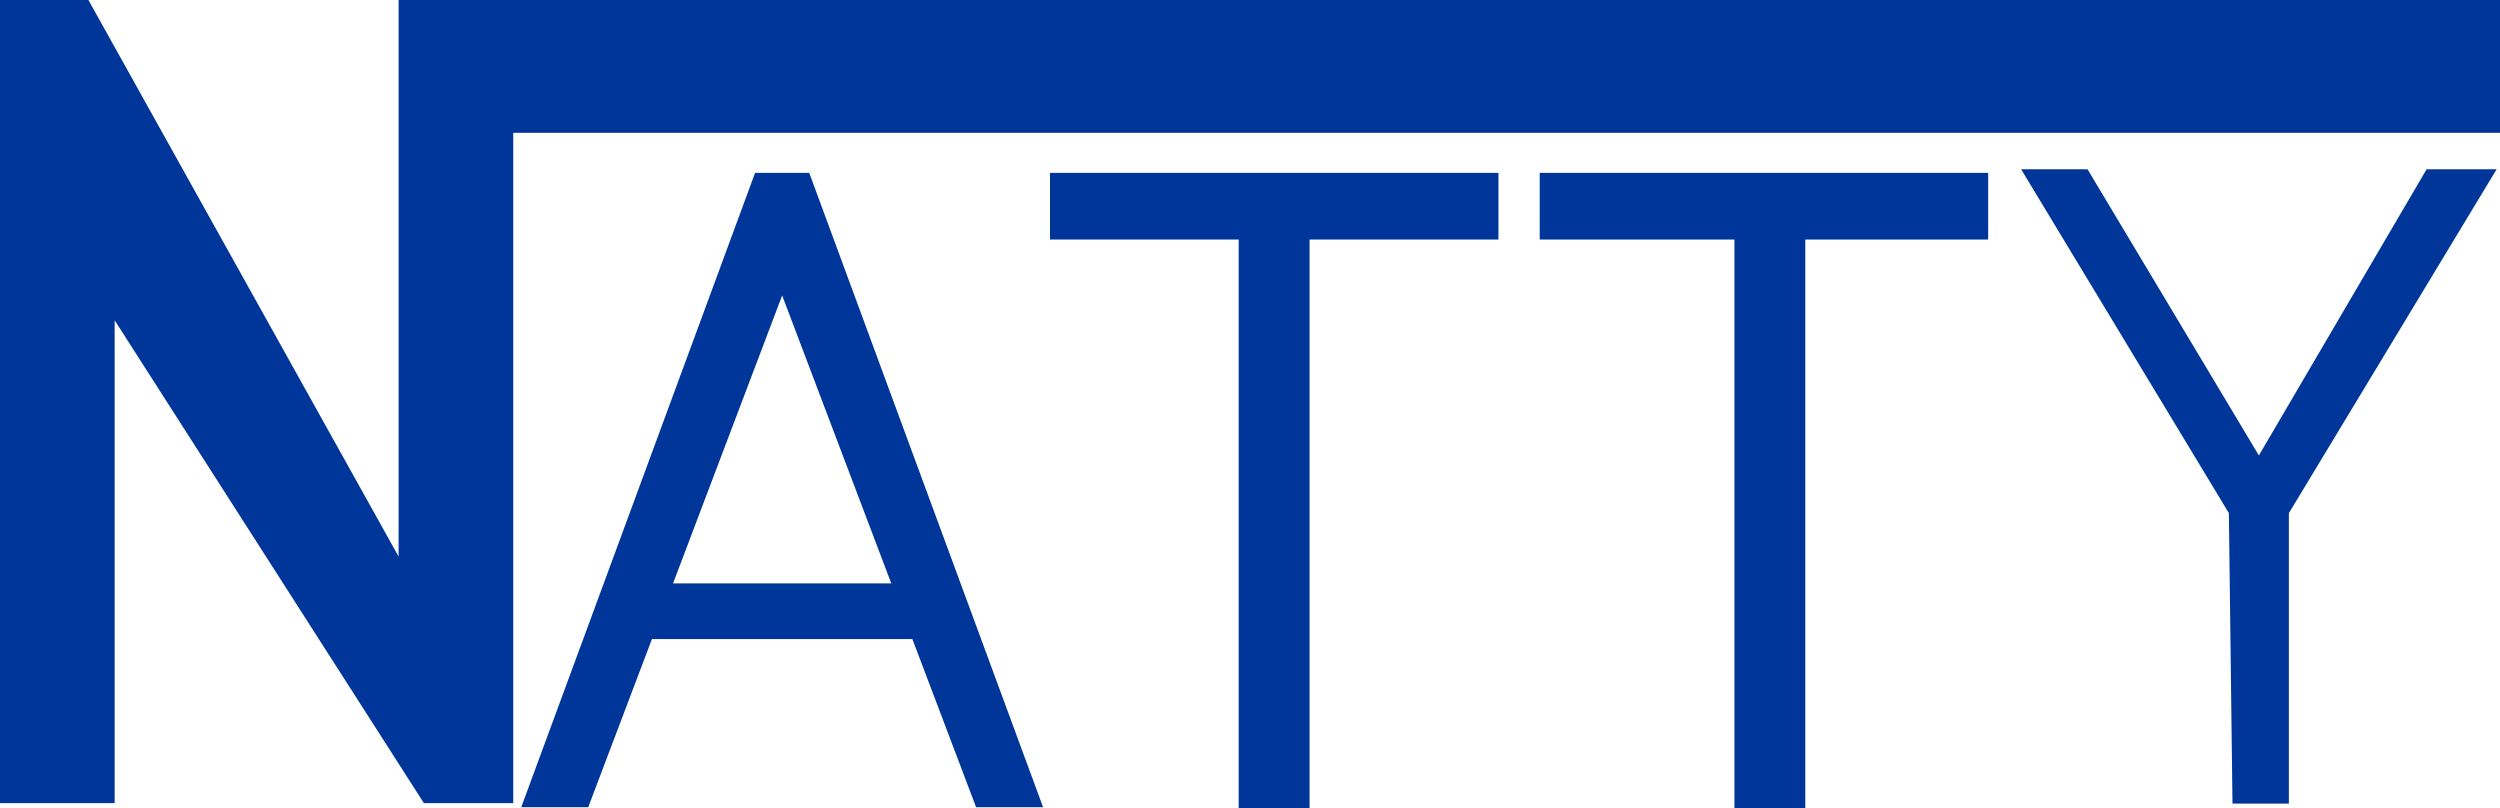 <?xml version="1.0" encoding="utf-8"?>
<!-- Generator: Adobe Illustrator 26.2.1, SVG Export Plug-In . SVG Version: 6.00 Build 0)  -->
<svg version="1.1" id="レイヤー_1" xmlns="http://www.w3.org/2000/svg" xmlns:xlink="http://www.w3.org/1999/xlink" x="0px"
	 y="0px" viewBox="0 0 689.687 223.019" style="enable-background:new 0 0 689.687 223.019;" xml:space="preserve">
<style type="text/css">
	.st0{fill:#003699;}
</style>
<g>
	<path class="st0" d="M0,0h24.39L118.125,168.184l-8.164,3.428V0h31.631v221.558h-24.653
		L23.467,75.615L31.631,72.188v149.37H0V0z"/>
	<path class="st0" d="M208.307,47.69h14.942l64.512,175h-18.479L215.778,81.51
		l-53.504,141.179h-18.479L208.307,47.69z M170.524,160.946h92.073v15.349h-92.073
		V160.946z"/>
	<path class="st0" d="M289.664,47.69h123.719v18.393H289.664V47.69z M341.723,62.342h19.553
		V223.019h-19.553V62.342z"/>
	<path class="st0" d="M424.767,47.69h123.719v18.393H424.767V47.69z M478.482,62.342h19.553
		V223.019h-19.553V62.342z"/>
	<path class="st0" d="M631.443,141.558v80.131h-15.553l-1-80.131L557.572,46.69h18.321
		l47.274,78.954l46.274-78.954h19.321L631.443,141.558z"/>
</g>
<rect x="110.687" transform="matrix(-1 -1.224647e-16 1.224647e-16 -1 800.374 36.64)" class="st0" width="579" height="36.64"/>
</svg>
